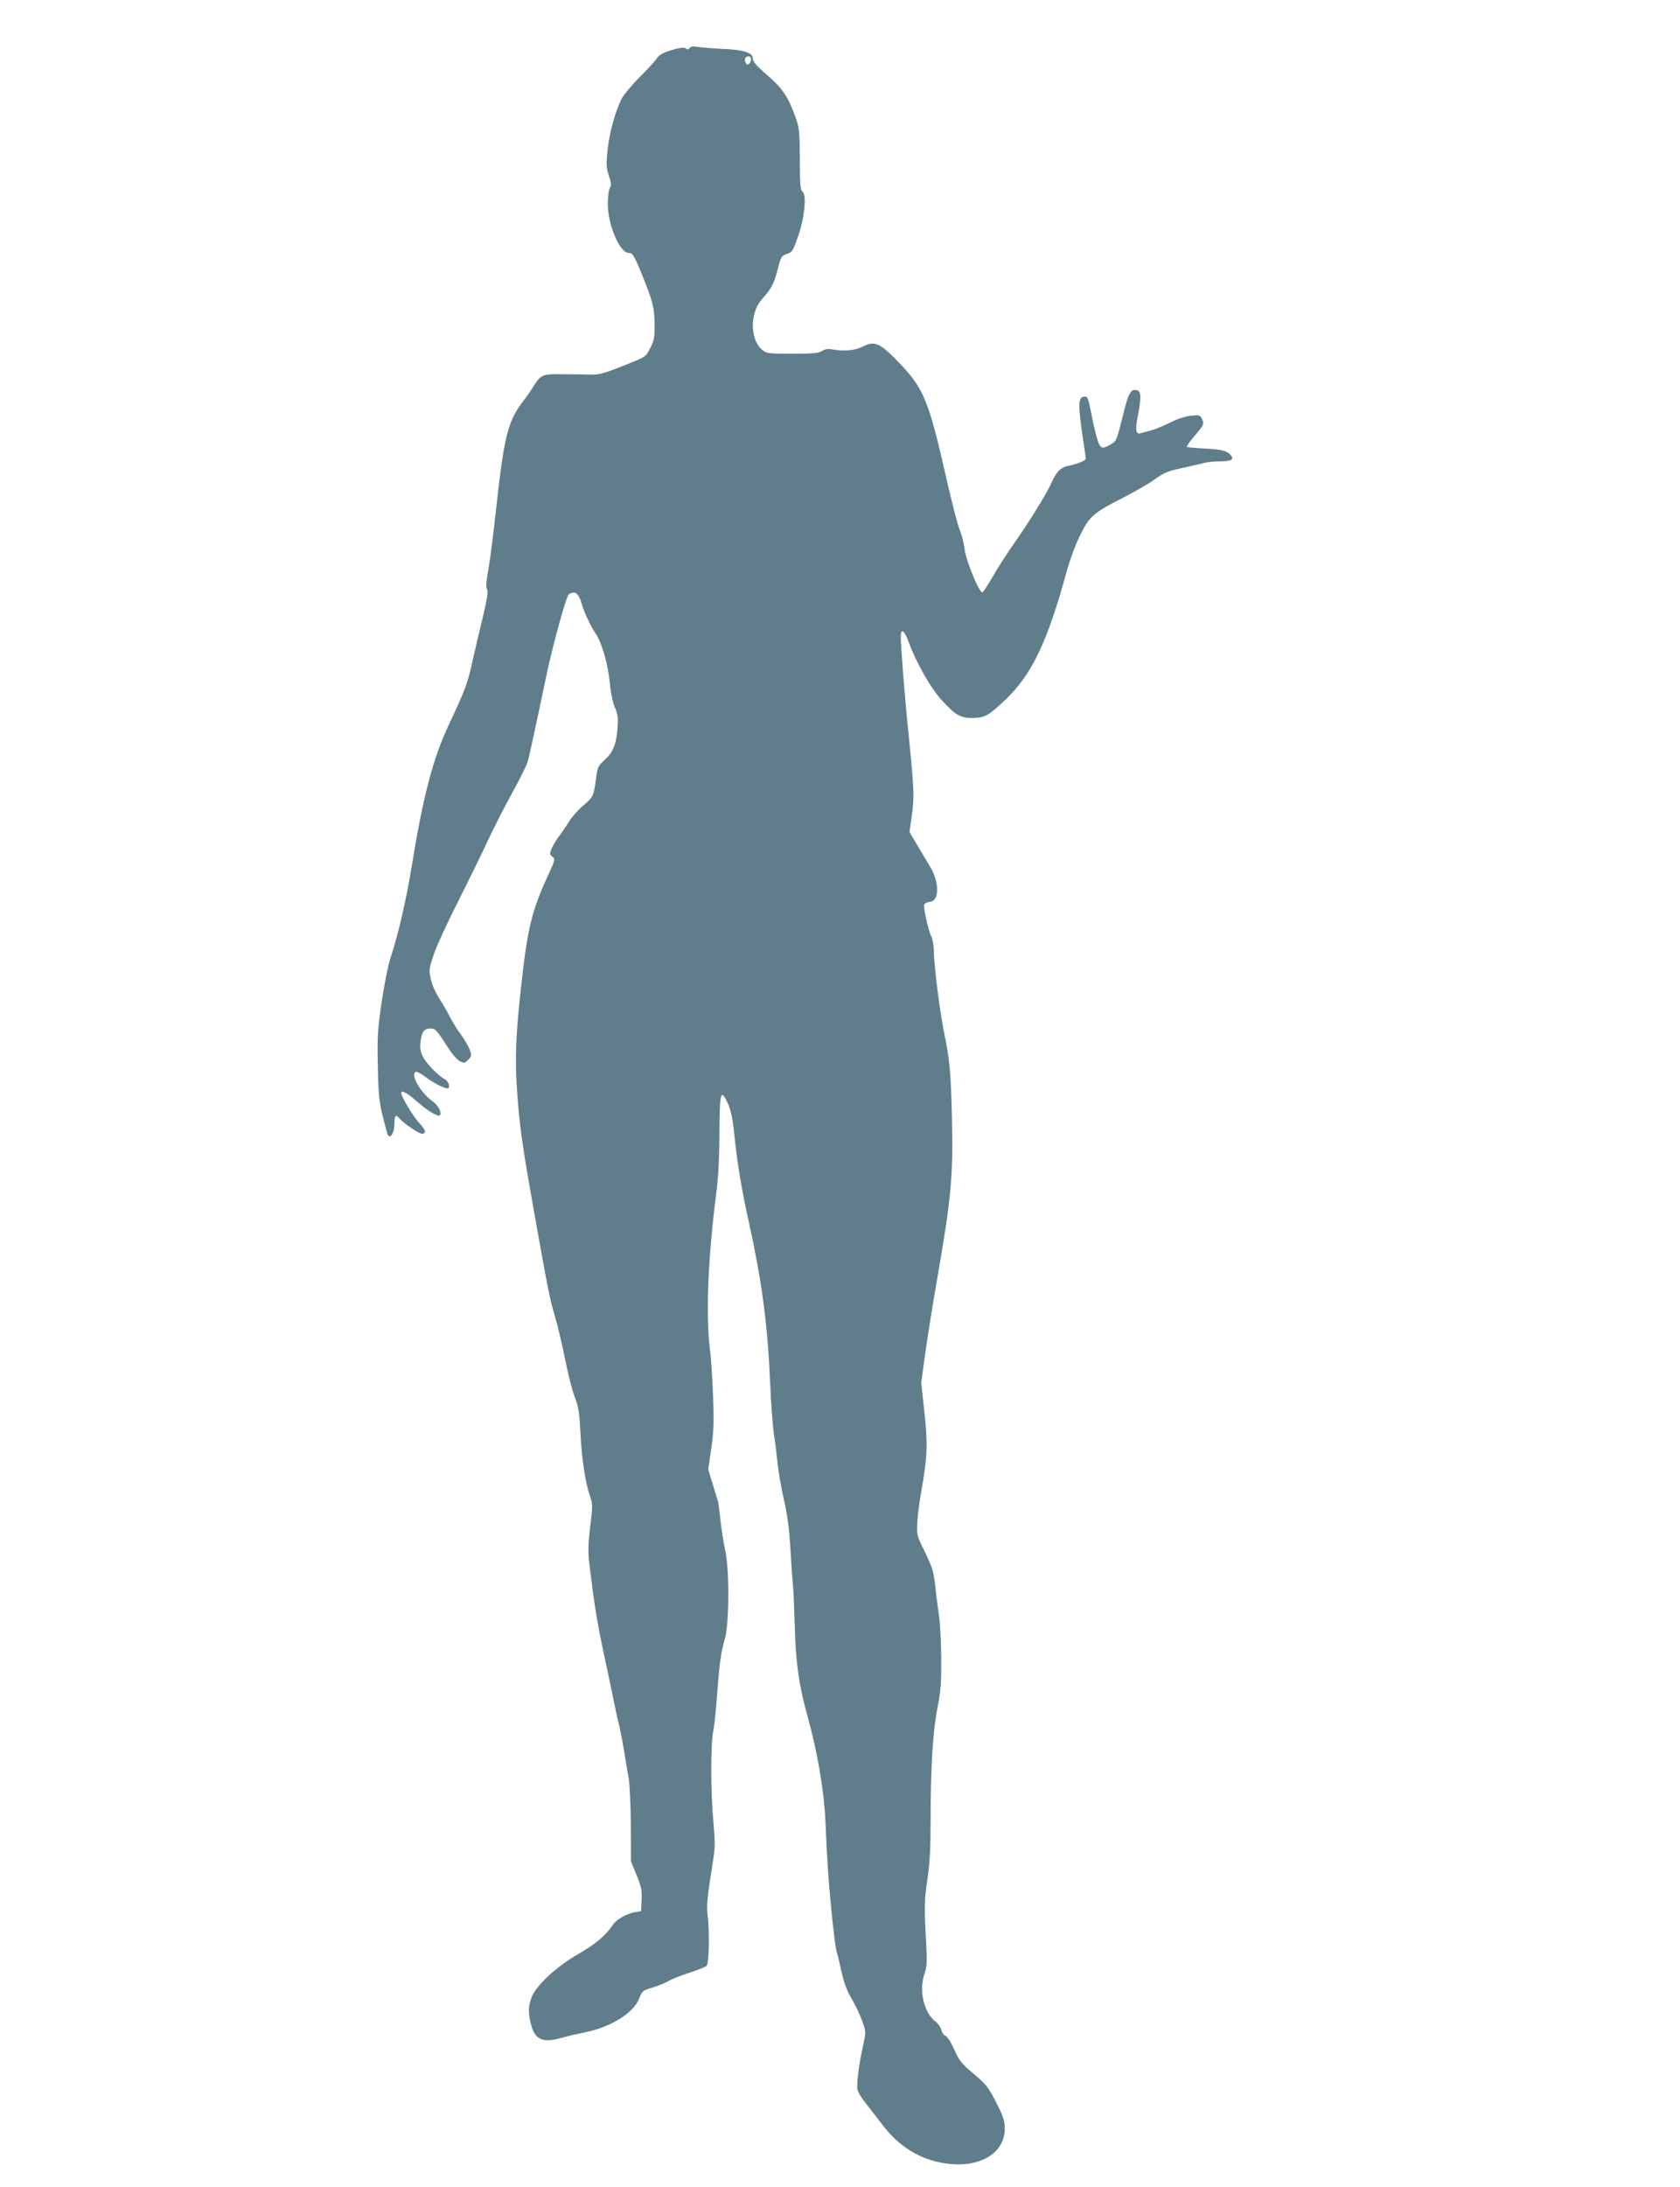 <?xml version="1.0" standalone="no"?>
<!DOCTYPE svg PUBLIC "-//W3C//DTD SVG 20010904//EN"
 "http://www.w3.org/TR/2001/REC-SVG-20010904/DTD/svg10.dtd">
<svg version="1.0" xmlns="http://www.w3.org/2000/svg"
 width="984pt" height="1280pt" viewBox="0 0 984 1280"
 preserveAspectRatio="xMidYMid meet">
<g transform="translate(0,1280) scale(0.1,-0.1)"
fill="#607d8b" stroke="none">
<path d="M3960 12514 c-75 -20 -98 -32 -116 -60 -10 -15 -55 -63 -100 -108
-45 -45 -91 -101 -103 -124 -37 -74 -71 -195 -82 -297 -9 -88 -8 -106 7 -153
15 -43 16 -56 6 -72 -7 -11 -12 -53 -12 -95 0 -119 70 -285 121 -285 24 0 32
-13 74 -115 68 -166 78 -204 79 -300 1 -77 -2 -97 -24 -139 -29 -57 -19 -51
-175 -113 -96 -38 -131 -47 -175 -46 -59 2 -72 2 -194 3 -89 0 -101 -6 -144
-75 -13 -22 -42 -63 -63 -90 -85 -113 -107 -202 -154 -630 -14 -132 -34 -287
-44 -345 -13 -73 -16 -109 -8 -120 7 -12 0 -58 -26 -166 -20 -82 -47 -198 -61
-259 -28 -128 -42 -164 -137 -366 -94 -201 -151 -419 -219 -838 -31 -188 -78
-394 -124 -531 -13 -42 -36 -157 -51 -256 -23 -160 -26 -204 -22 -375 3 -166
8 -209 30 -297 14 -57 28 -106 31 -109 16 -16 36 23 36 68 0 51 8 60 31 32 28
-32 121 -94 135 -89 22 8 17 23 -25 69 -34 37 -101 150 -101 170 0 19 33 2 87
-45 62 -56 128 -96 139 -86 14 15 -8 58 -44 84 -71 51 -131 158 -96 171 6 2
32 -12 58 -31 42 -33 107 -66 127 -66 18 0 8 40 -12 51 -40 21 -111 93 -131
133 -16 31 -19 51 -15 89 8 60 21 77 58 77 30 0 34 -4 112 -125 18 -27 44 -56
59 -65 26 -14 29 -13 50 7 21 21 21 25 9 60 -8 21 -31 60 -51 88 -21 27 -50
74 -65 104 -15 30 -43 78 -62 107 -20 30 -42 79 -49 111 -13 56 -12 61 17 148
17 49 79 185 138 300 58 116 137 276 174 356 38 81 104 211 148 290 43 79 84
160 89 179 10 33 40 172 110 505 41 193 117 467 132 477 37 23 58 6 77 -62 14
-47 52 -128 81 -170 35 -52 71 -178 81 -280 6 -63 18 -122 31 -152 17 -40 20
-62 15 -122 -7 -91 -26 -139 -77 -185 -37 -34 -41 -41 -50 -114 -12 -94 -17
-105 -77 -154 -25 -21 -62 -63 -81 -93 -19 -30 -47 -71 -62 -90 -14 -19 -32
-50 -40 -68 -11 -29 -11 -34 6 -46 17 -13 16 -18 -25 -107 -93 -200 -121 -310
-156 -629 -34 -300 -40 -443 -26 -640 15 -207 28 -300 96 -685 88 -493 95
-525 125 -628 16 -53 43 -167 60 -253 17 -85 42 -185 57 -222 22 -56 27 -91
33 -212 8 -156 29 -290 56 -367 16 -45 16 -57 1 -178 -12 -99 -13 -150 -6
-210 30 -248 45 -340 85 -530 25 -115 52 -244 60 -285 8 -41 21 -102 30 -135
8 -33 21 -103 30 -155 8 -52 20 -122 26 -155 6 -33 12 -157 13 -275 l1 -215
33 -80 c27 -67 32 -89 29 -144 l-3 -66 -35 -6 c-48 -8 -110 -43 -130 -74 -39
-60 -106 -116 -202 -171 -121 -69 -235 -172 -269 -242 -26 -56 -28 -107 -5
-183 24 -80 72 -97 182 -64 27 8 85 21 129 30 154 31 287 114 319 199 17 43
21 47 74 62 31 9 75 27 97 39 22 13 78 35 125 50 47 15 91 33 99 40 14 14 18
200 5 303 -6 50 0 108 32 309 13 79 13 113 2 235 -16 175 -16 454 0 528 6 30
16 125 22 210 14 187 22 245 46 330 26 91 27 409 1 520 -9 41 -21 118 -27 171
-5 53 -12 102 -14 110 -2 8 -17 53 -31 101 l-27 88 17 116 c15 94 17 152 12
303 -4 102 -11 227 -18 276 -26 210 -13 537 38 935 11 88 17 209 17 348 1 235
8 255 51 160 16 -37 27 -88 35 -168 16 -167 45 -341 90 -540 71 -322 106 -582
120 -905 5 -126 16 -273 24 -325 8 -52 17 -129 21 -170 4 -41 20 -133 36 -205
22 -95 32 -174 39 -295 5 -91 12 -187 15 -215 3 -27 7 -129 10 -225 5 -217 24
-353 75 -535 58 -209 97 -434 105 -620 11 -250 16 -322 35 -520 11 -110 24
-216 30 -235 6 -19 19 -75 30 -124 14 -61 32 -111 59 -155 21 -36 49 -94 61
-129 23 -63 23 -63 5 -145 -26 -119 -39 -229 -32 -259 4 -15 23 -46 42 -70 19
-24 64 -82 100 -129 101 -134 224 -209 374 -231 196 -29 345 58 346 201 0 49
-7 71 -50 156 -45 88 -58 105 -131 167 -72 60 -86 77 -115 143 -19 43 -42 78
-52 81 -10 3 -20 18 -23 34 -4 15 -19 37 -34 48 -69 52 -100 185 -64 283 13
37 15 67 8 189 -11 198 -10 248 10 375 12 79 17 175 17 340 0 306 13 515 41
655 19 96 22 144 21 290 -1 96 -7 207 -13 245 -6 39 -15 108 -20 155 -11 103
-16 121 -69 230 -40 81 -42 89 -38 160 2 41 13 128 25 192 34 190 37 269 16
457 l-18 169 23 169 c13 92 45 294 72 448 79 452 93 599 85 920 -6 277 -13
353 -46 511 -24 114 -60 398 -60 476 0 33 -7 72 -15 88 -18 35 -48 169 -41
186 3 7 17 14 33 16 58 7 56 117 -4 214 -20 33 -54 90 -76 127 l-40 68 12 82
c18 130 17 158 -25 567 -15 154 -36 419 -38 484 -2 61 19 53 44 -16 46 -125
129 -273 197 -347 81 -88 110 -105 186 -103 67 2 88 14 186 107 153 145 244
333 356 740 20 74 55 170 82 223 54 111 79 132 255 221 64 33 146 80 181 105
54 39 80 50 157 66 51 11 109 24 129 30 20 5 64 10 98 10 65 0 83 11 62 36
-21 26 -54 34 -156 39 -53 3 -98 7 -101 10 -3 2 13 25 34 51 67 79 68 82 55
111 -11 24 -15 25 -65 20 -32 -3 -81 -19 -122 -40 -38 -19 -90 -40 -114 -47
-25 -6 -52 -13 -61 -16 -26 -7 -30 21 -14 104 19 99 19 138 0 146 -40 15 -54
-8 -86 -139 -39 -156 -39 -155 -72 -175 -52 -32 -64 -27 -82 37 -9 31 -23 91
-31 133 -21 107 -23 112 -47 108 -31 -4 -32 -45 -8 -217 12 -78 21 -144 21
-146 0 -10 -57 -33 -96 -40 -49 -8 -75 -33 -105 -100 -27 -62 -130 -228 -219
-355 -37 -52 -92 -137 -122 -189 -30 -52 -58 -96 -64 -98 -17 -6 -96 186 -104
252 -3 33 -16 83 -28 112 -12 28 -47 163 -78 300 -103 455 -133 528 -271 673
-120 125 -148 138 -221 101 -43 -22 -109 -28 -170 -17 -32 6 -48 4 -67 -8 -19
-13 -54 -16 -174 -16 -144 0 -151 1 -178 24 -71 60 -71 217 0 295 56 62 70 89
92 174 19 75 22 80 54 91 32 10 36 17 67 107 38 111 50 243 23 259 -11 8 -14
43 -14 187 -1 159 -3 185 -24 243 -43 122 -77 173 -167 250 -61 53 -84 79 -84
96 0 36 -53 53 -179 58 -58 3 -123 8 -145 12 -27 4 -41 2 -47 -7 -5 -9 -12
-10 -21 -3 -9 7 -28 6 -58 -2z m438 -66 c-4 -27 -23 -34 -32 -13 -8 21 1 35
20 35 10 0 14 -8 12 -22z"/>
</g>
</svg>
